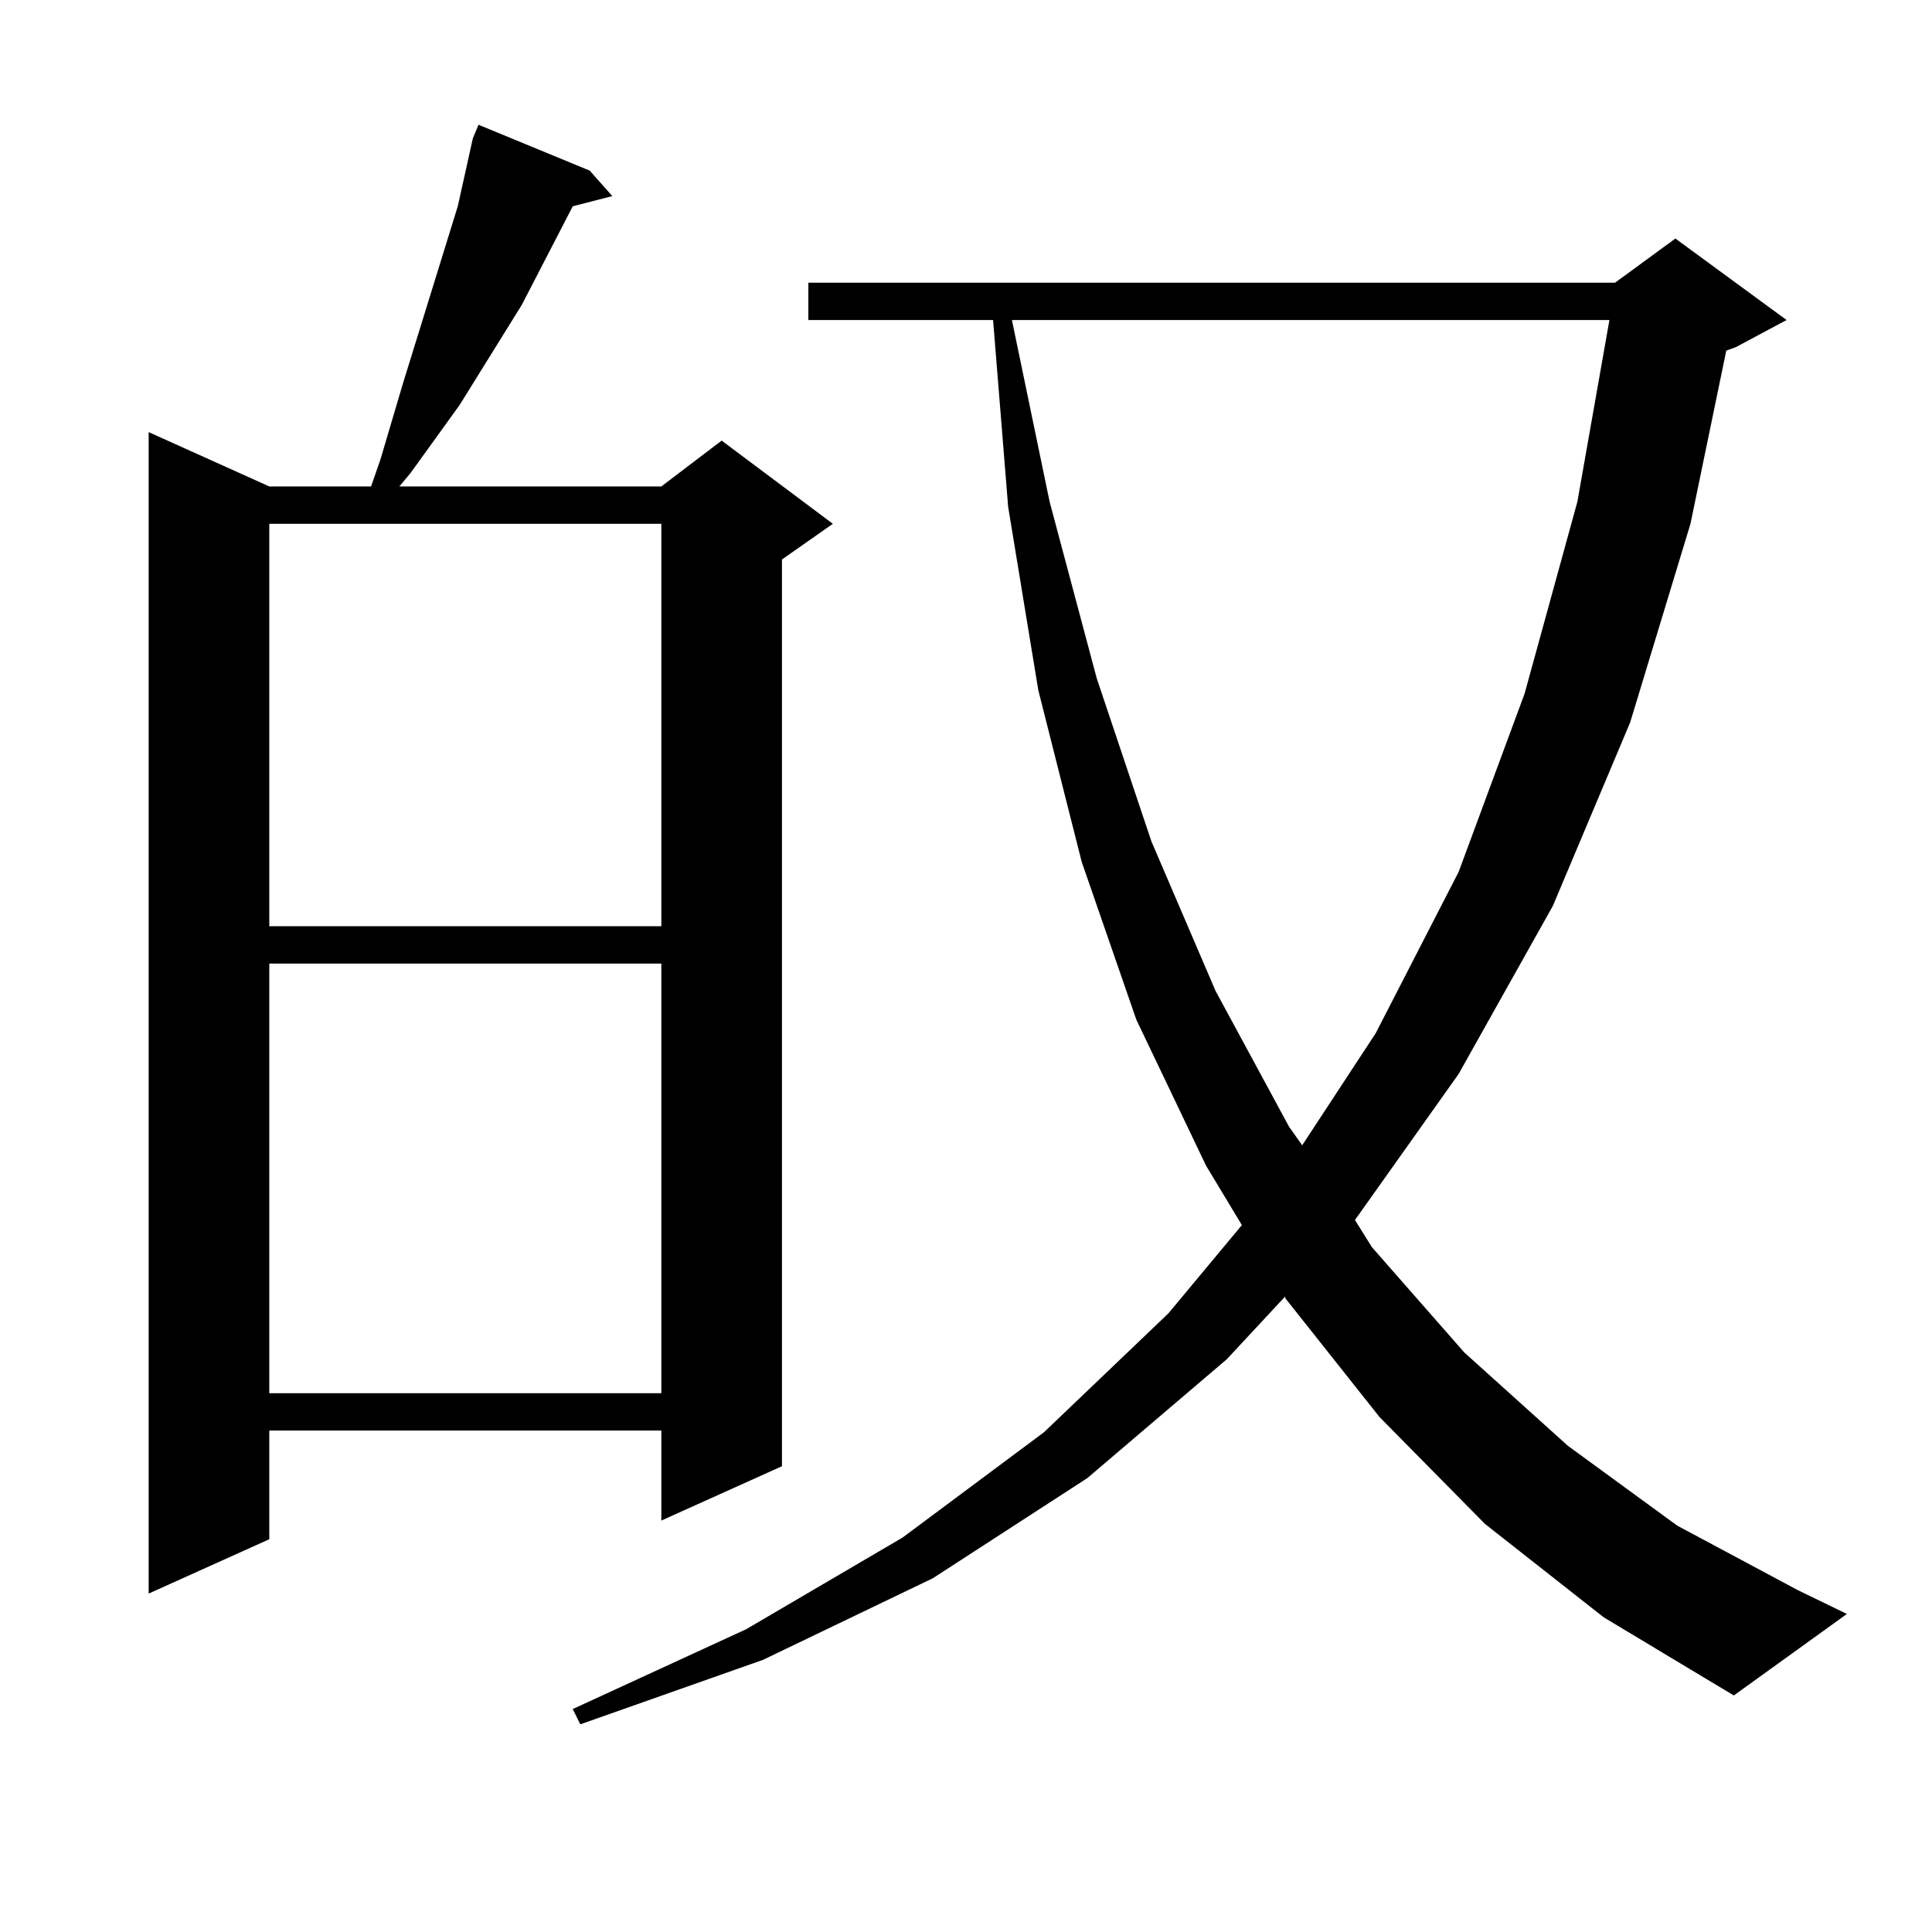 <?xml version="1.0" encoding="utf-8"?>
<!-- Generator: Adobe Illustrator 16.0.0, SVG Export Plug-In . SVG Version: 6.00 Build 0)  -->
<!DOCTYPE svg PUBLIC "-//W3C//DTD SVG 1.1//EN" "http://www.w3.org/Graphics/SVG/1.1/DTD/svg11.dtd">
<svg version="1.1" id="图层_1" xmlns="http://www.w3.org/2000/svg" xmlns:xlink="http://www.w3.org/1999/xlink" x="0px" y="0px"
	 width="1000px" height="1000px" viewBox="0 0 1000 1000" enable-background="new 0 0 1000 1000" xml:space="preserve">
<path d="M305.236,88.309l11.707,13.184l-20.487,5.273l-26.341,50.977l-32.194,51.855l-25.365,35.156l-5.854,7.031h135.606
	l31.219-23.73l57.56,43.066l-26.341,18.457v469.336l-62.438,28.125v-46.582H139.387v56.25l-62.438,28.125V223.66l62.438,28.125
	h52.682l4.878-14.063l11.707-39.551l11.707-37.793l16.585-53.613l7.805-35.156l2.927-7.031L305.236,88.309z M139.387,271.121
	v208.301h202.922V271.121H139.387z M139.387,498.758v222.363h202.922V498.758H139.387z M768.64,788.797l-54.633-55.371
	l-48.779-61.523v-0.879l-30.243,32.52l-72.193,61.523l-79.998,51.855l-87.803,42.188l-94.632,33.398l-3.902-7.91l89.754-41.309
	l80.974-47.461l73.169-54.492l64.389-61.523l38.048-45.703l-18.536-30.762l-36.097-75.586l-28.292-81.738l-22.438-88.77
	l-15.609-94.922l-7.805-96.68h-95.607v-19.336h417.551l31.219-22.852l57.56,42.188l-26.341,14.063l-4.878,1.758l-18.536,89.648
	L843.76,373.953l-39.999,94.922l-48.779,87.012l-53.657,75.586l8.78,14.063l47.804,54.492l53.657,48.34l56.584,41.309l62.438,33.398
	l25.365,12.305l-58.535,42.188l-67.315-40.43L768.64,788.797z M523.768,165.652l19.512,94.043l24.39,91.406l28.292,84.375
	l33.17,77.344l38.048,70.313l6.829,9.668l38.048-58.008l42.926-83.496l34.146-92.285l27.316-99.316l16.585-94.043H523.768z"/>
</svg>
